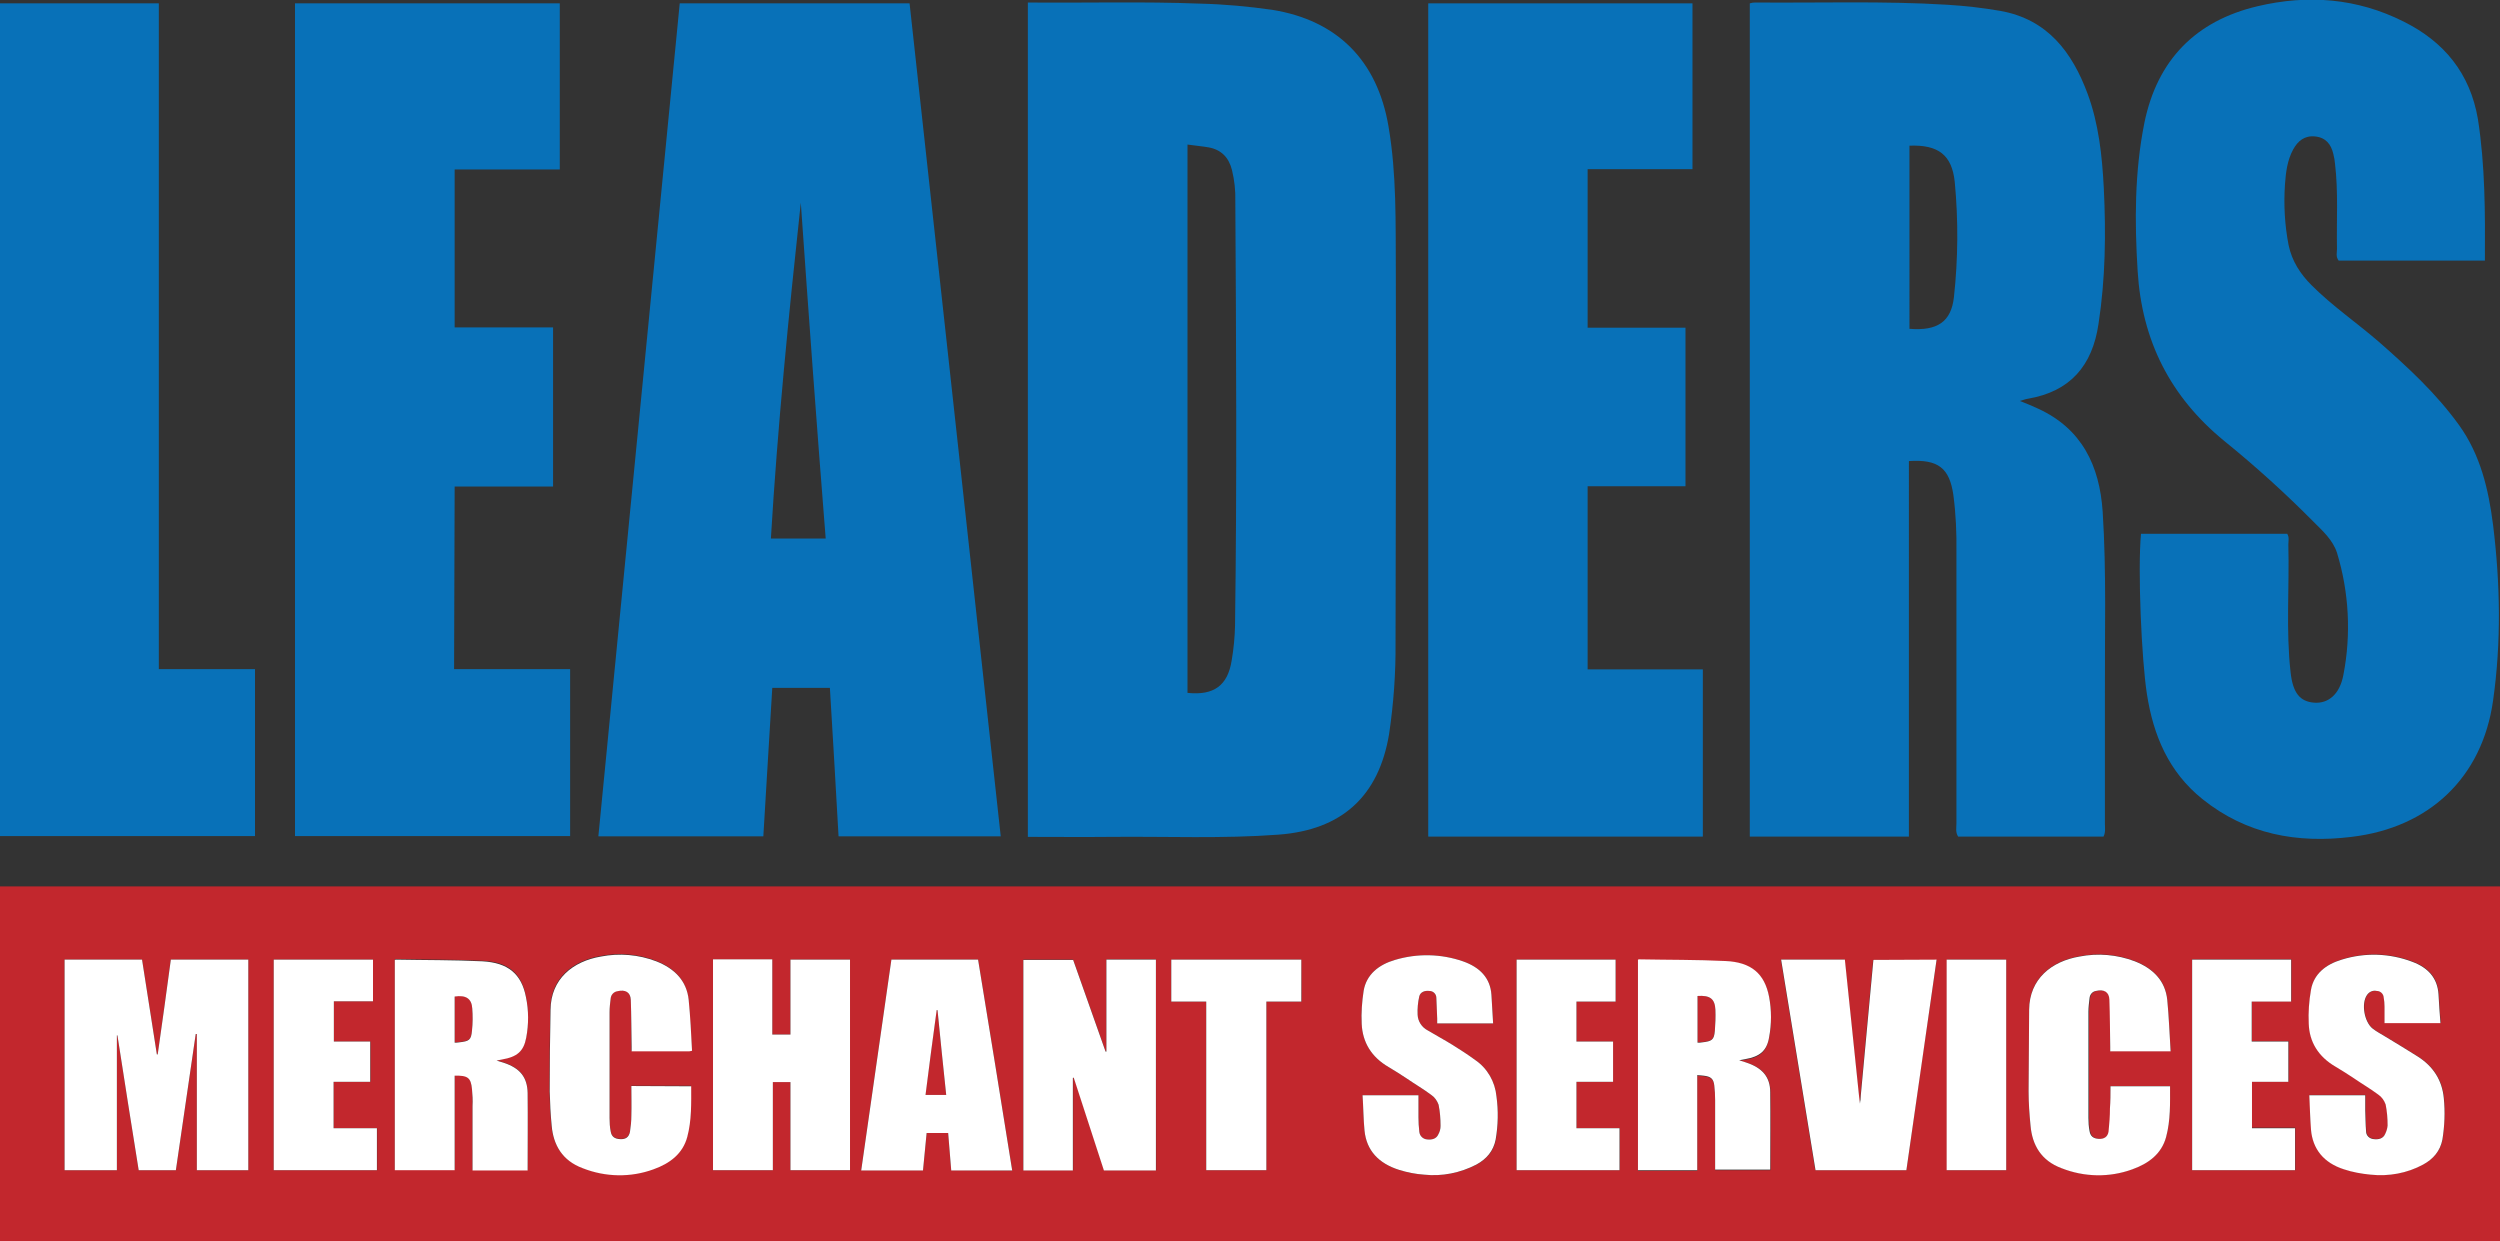 <?xml version="1.0" encoding="UTF-8"?> <!-- Generator: Adobe Illustrator 25.2.1, SVG Export Plug-In . SVG Version: 6.00 Build 0) --> <svg xmlns="http://www.w3.org/2000/svg" xmlns:xlink="http://www.w3.org/1999/xlink" version="1.1" id="Слой_1" x="0px" y="0px" viewBox="0 0 894.1 444" style="enable-background:new 0 0 894.1 444;" xml:space="preserve"><rect x="0" y="0" width="894.1" height="444" fill="#333333" stroke="none"/> <style type="text/css"> .st0{fill:#0871B8;} .st1{fill:#C2272D;} .st2{fill:#FFFFFF;} </style> <g> <path class="st0" d="M496.6,45.3c-4-23.8-18.5-38.1-41.7-41.8c-8.5-1.2-17.1-2-25.7-2.2c-20.4-0.8-40.8-0.2-61.6-0.4v298.4 c10.1,0,19.8,0.1,29.6,0c20-0.2,40.1,0.7,60.1-0.8c22.6-1.7,35.8-13.7,39.5-36c1.6-10.8,2.4-21.7,2.3-32.7 c0.1-44.4,0.2-88.8,0.1-133.2C499.1,79.5,499.5,62.3,496.6,45.3z M441.7,223.8c-0.1,4.2-0.5,8.3-1.2,12.4 c-1.4,8.9-6.3,12.6-15.8,11.6V51.7c2.8,0.4,5.2,0.6,7.5,1c4.6,0.8,7.3,3.7,8.4,8.1c0.9,3.7,1.3,7.4,1.2,11.2 C442.1,122.6,442.4,173.2,441.7,223.8z"></path> <path class="st0" d="M752.8,248.6c-0.1-21.9,0.6-43.8-0.8-65.6c-1.1-16.4-7.4-29.7-23.2-36.9c-1.9-0.9-3.9-1.7-6.4-2.7 c1.4-0.4,2.1-0.7,2.9-0.8c15.1-2.6,23-11.8,25.2-26.7c2.5-16.2,2.7-32.4,1.9-48.7c-0.6-11.5-1.8-22.9-5.8-33.7 c-5.5-14.8-14.3-26.6-31.2-29.6c-6.3-1.1-12.6-1.8-19-2.2c-22.9-1.4-45.8-0.6-68.7-0.8c-0.6,0-1.3,0.1-1.9,0.3v298h56.9V164.9 c10.5-0.7,14.5,2.5,15.9,12.1c0.9,6.8,1.2,13.7,1.1,20.6v96.9c0,1.5-0.4,3.1,0.6,4.7h52c0.8-1.6,0.5-3.1,0.5-4.5 C752.8,279.3,752.8,264,752.8,248.6z M698.8,106.3c-1,8.8-5.9,12.1-15.9,11.3V52.1c10.3-0.4,15.2,3.3,16.2,13 C700.4,78.8,700.3,92.6,698.8,106.3z"></path> <path class="st0" d="M325.3,1.2h-82.2c-9.7,99.4-19.4,198.7-29.1,297.9h59c1.1-17.9,2.1-35.6,3.2-53.1h20.6 c1.1,17.9,2.1,35.5,3.1,53.1h58C347,199.6,336.2,100.3,325.3,1.2z M275.7,192.6c2.4-40.3,6.4-80.2,10.7-120.1 c2.8,40,5.7,79.9,8.9,120.1H275.7z"></path> <path class="st0" d="M888.7,93.2h-52.3c-1.1-1.4-0.6-2.9-0.6-4.2c-0.2-10.2,0.5-20.3-0.7-30.4c-0.1-1.2-0.3-2.3-0.6-3.5 c-0.8-3.5-2.7-5.9-6.5-6.3s-6.2,1.6-7.9,4.7c-2.1,3.9-2.6,8.2-2.9,12.4c-0.5,7.3-0.1,14.6,1.3,21.8c1.2,5.7,4.2,10.3,8.2,14.3 c7.4,7.4,16,13.3,23.9,20.1c10.5,9.2,20.7,18.6,28.9,30c7.6,10.6,10.5,22.9,12.1,35.5c2.6,21,3,42.1,0,63.1 c-3.9,27.3-22.7,45.3-50.6,48.6c-19.4,2.4-37.6-0.9-53.3-13.5c-12.1-9.7-17.6-22.8-19.9-37.7c-1.9-12.4-3.3-44-2.1-57.2h52.3 c0.8,1.3,0.4,2.6,0.4,3.9c0.4,15.2-0.9,30.5,0.8,45.6c0.8,7.5,3.4,10.5,8.4,10.9s9.2-2.9,10.5-10c2.8-14.5,2-29.5-2.3-43.6 c-1.5-4.6-5.1-7.8-8.4-11.1c-10.1-10.2-20.7-19.8-31.8-28.8c-19.5-15.9-29.6-36.1-31.1-60.9c-1.1-17.7-1.1-35.4,2.4-52.9 c4.6-22.6,18.4-36.6,40.6-41.8c17.8-4.2,35.4-2.9,52.1,5.5c14.5,7.2,23.8,18.5,26.6,34.9C888.8,59.3,888.8,76,888.7,93.2z"></path> <path class="st0" d="M162.4,239.3h41.5v59.7h-98.4V1.2h94.7v59.4h-37.6v56.5h35.2V174h-35.2L162.4,239.3z"></path> <path class="st0" d="M609,299.2h-98.2V1.2h94.5v59.3h-37.5v56.7h35v56.7h-35v65.5H609L609,299.2z"></path> <path class="st0" d="M56.8,239.3h34.4V299H0V1.2h56.8V239.3z"></path> <path class="st1" d="M168.9,360.6c-0.2-3.5-2.3-4.8-6.3-4.3v16.5c0.5,0,1,0,1.5-0.1c3.7-0.4,4.4-0.8,4.7-4.2 C169.1,365.9,169.1,363.2,168.9,360.6z M168.9,360.6c-0.2-3.5-2.3-4.8-6.3-4.3v16.5c0.5,0,1,0,1.5-0.1c3.7-0.4,4.4-0.8,4.7-4.2 C169.1,365.9,169.1,363.2,168.9,360.6z M168.9,360.6c-0.2-3.5-2.3-4.8-6.3-4.3v16.5c0.5,0,1,0,1.5-0.1c3.7-0.4,4.4-0.8,4.7-4.2 C169.1,365.9,169.1,363.2,168.9,360.6z M168.9,360.6c-0.2-3.5-2.3-4.8-6.3-4.3v16.5c0.5,0,1,0,1.5-0.1c3.7-0.4,4.4-0.8,4.7-4.2 C169.1,365.9,169.1,363.2,168.9,360.6z M168.9,360.6c-0.2-3.5-2.3-4.8-6.3-4.3v16.5c0.5,0,1,0,1.5-0.1c3.7-0.4,4.4-0.8,4.7-4.2 C169.1,365.9,169.1,363.2,168.9,360.6z M335.3,361.3l-0.3-0.1c-1.3,10.1-2.6,20.2-4,30.4h7.4C337.3,381.4,336.3,371.4,335.3,361.3z M335.3,361.3l-0.3-0.1c-1.3,10.1-2.6,20.2-4,30.4h7.4C337.3,381.4,336.3,371.4,335.3,361.3z M168.9,360.6 c-0.2-3.5-2.3-4.8-6.3-4.3v16.5c0.5,0,1,0,1.5-0.1c3.7-0.4,4.4-0.8,4.7-4.2C169.1,365.9,169.1,363.2,168.9,360.6z M168.9,360.6 c-0.2-3.5-2.3-4.8-6.3-4.3v16.5c0.5,0,1,0,1.5-0.1c3.7-0.4,4.4-0.8,4.7-4.2C169.1,365.9,169.1,363.2,168.9,360.6z M335.3,361.3 l-0.3-0.1c-1.3,10.1-2.6,20.2-4,30.4h7.4C337.3,381.4,336.3,371.4,335.3,361.3z M335.3,361.3l-0.3-0.1c-1.3,10.1-2.6,20.2-4,30.4 h7.4C337.3,381.4,336.3,371.4,335.3,361.3z M168.9,360.6c-0.2-3.5-2.3-4.8-6.3-4.3v16.5c0.5,0,1,0,1.5-0.1c3.7-0.4,4.4-0.8,4.7-4.2 C169.1,365.9,169.1,363.2,168.9,360.6z M168.9,360.6c-0.2-3.5-2.3-4.8-6.3-4.3v16.5c0.5,0,1,0,1.5-0.1c3.7-0.4,4.4-0.8,4.7-4.2 C169.1,365.9,169.1,363.2,168.9,360.6z M335.3,361.3l-0.3-0.1c-1.3,10.1-2.6,20.2-4,30.4h7.4C337.3,381.4,336.3,371.4,335.3,361.3z M335.3,361.3l-0.3-0.1c-1.3,10.1-2.6,20.2-4,30.4h7.4C337.3,381.4,336.3,371.4,335.3,361.3z M168.9,360.6 c-0.2-3.5-2.3-4.8-6.3-4.3v16.5c0.5,0,1,0,1.5-0.1c3.7-0.4,4.4-0.8,4.7-4.2C169.1,365.9,169.1,363.2,168.9,360.6z M168.9,360.6 c-0.2-3.5-2.3-4.8-6.3-4.3v16.5c0.5,0,1,0,1.5-0.1c3.7-0.4,4.4-0.8,4.7-4.2C169.1,365.9,169.1,363.2,168.9,360.6z M335.3,361.3 l-0.3-0.1c-1.3,10.1-2.6,20.2-4,30.4h7.4C337.3,381.4,336.3,371.4,335.3,361.3z M335.3,361.3l-0.3-0.1c-1.3,10.1-2.6,20.2-4,30.4 h7.4C337.3,381.4,336.3,371.4,335.3,361.3z M168.9,360.6c-0.2-3.5-2.3-4.8-6.3-4.3v16.5c0.5,0,1,0,1.5-0.1c3.7-0.4,4.4-0.8,4.7-4.2 C169.1,365.9,169.1,363.2,168.9,360.6z M168.9,360.6c-0.2-3.5-2.3-4.8-6.3-4.3v16.5c0.5,0,1,0,1.5-0.1c3.7-0.4,4.4-0.8,4.7-4.2 C169.1,365.9,169.1,363.2,168.9,360.6z M335.3,361.3l-0.3-0.1c-1.3,10.1-2.6,20.2-4,30.4h7.4C337.3,381.4,336.3,371.4,335.3,361.3z M335.3,361.3l-0.3-0.1c-1.3,10.1-2.6,20.2-4,30.4h7.4C337.3,381.4,336.3,371.4,335.3,361.3z M168.9,360.6 c-0.2-3.5-2.3-4.8-6.3-4.3v16.5c0.5,0,1,0,1.5-0.1c3.7-0.4,4.4-0.8,4.7-4.2C169.1,365.9,169.1,363.2,168.9,360.6z M168.9,360.6 c-0.2-3.5-2.3-4.8-6.3-4.3v16.5c0.5,0,1,0,1.5-0.1c3.7-0.4,4.4-0.8,4.7-4.2C169.1,365.9,169.1,363.2,168.9,360.6z M335.3,361.3 l-0.3-0.1c-1.3,10.1-2.6,20.2-4,30.4h7.4C337.3,381.4,336.3,371.4,335.3,361.3z M335.3,361.3l-0.3-0.1c-1.3,10.1-2.6,20.2-4,30.4 h7.4C337.3,381.4,336.3,371.4,335.3,361.3z M168.9,360.6c-0.2-3.5-2.3-4.8-6.3-4.3v16.5c0.5,0,1,0,1.5-0.1c3.7-0.4,4.4-0.8,4.7-4.2 C169.1,365.9,169.1,363.2,168.9,360.6z M168.9,360.6c-0.2-3.5-2.3-4.8-6.3-4.3v16.5c0.5,0,1,0,1.5-0.1c3.7-0.4,4.4-0.8,4.7-4.2 C169.1,365.9,169.1,363.2,168.9,360.6z M335.3,361.3l-0.3-0.1c-1.3,10.1-2.6,20.2-4,30.4h7.4C337.3,381.4,336.3,371.4,335.3,361.3z M613.5,361.1c-0.1-3.9-1.9-5.2-6.4-4.9v16.6c0.7-0.1,1.2-0.1,1.6-0.1c3.6-0.4,4.2-0.8,4.6-4.1 C613.5,366.1,613.6,363.6,613.5,361.1z M613.5,361.1c-0.1-3.9-1.9-5.2-6.4-4.9v16.6c0.7-0.1,1.2-0.1,1.6-0.1 c3.6-0.4,4.2-0.8,4.6-4.1C613.5,366.1,613.6,363.6,613.5,361.1z M335.3,361.3l-0.3-0.1c-1.3,10.1-2.6,20.2-4,30.4h7.4 C337.3,381.4,336.3,371.4,335.3,361.3z M168.9,360.6c-0.2-3.5-2.3-4.8-6.3-4.3v16.5c0.5,0,1,0,1.5-0.1c3.7-0.4,4.4-0.8,4.7-4.2 C169.1,365.9,169.1,363.2,168.9,360.6z M168.9,360.6c-0.2-3.5-2.3-4.8-6.3-4.3v16.5c0.5,0,1,0,1.5-0.1c3.7-0.4,4.4-0.8,4.7-4.2 C169.1,365.9,169.1,363.2,168.9,360.6z M335.3,361.3l-0.3-0.1c-1.3,10.1-2.6,20.2-4,30.4h7.4C337.3,381.4,336.3,371.4,335.3,361.3z M613.5,361.1c-0.1-3.9-1.9-5.2-6.4-4.9v16.6c0.7-0.1,1.2-0.1,1.6-0.1c3.6-0.4,4.2-0.8,4.6-4.1 C613.5,366.1,613.6,363.6,613.5,361.1z M613.5,361.1c-0.1-3.9-1.9-5.2-6.4-4.9v16.6c0.7-0.1,1.2-0.1,1.6-0.1 c3.6-0.4,4.2-0.8,4.6-4.1C613.5,366.1,613.6,363.6,613.5,361.1z M335.3,361.3l-0.3-0.1c-1.3,10.1-2.6,20.2-4,30.4h7.4 C337.3,381.4,336.3,371.4,335.3,361.3z M168.9,360.6c-0.2-3.5-2.3-4.8-6.3-4.3v16.5c0.5,0,1,0,1.5-0.1c3.7-0.4,4.4-0.8,4.7-4.2 C169.1,365.9,169.1,363.2,168.9,360.6z M168.9,360.6c-0.2-3.5-2.3-4.8-6.3-4.3v16.5c0.5,0,1,0,1.5-0.1c3.7-0.4,4.4-0.8,4.7-4.2 C169.1,365.9,169.1,363.2,168.9,360.6z M335.3,361.3l-0.3-0.1c-1.3,10.1-2.6,20.2-4,30.4h7.4C337.3,381.4,336.3,371.4,335.3,361.3z M613.5,361.1c-0.1-3.9-1.9-5.2-6.4-4.9v16.6c0.7-0.1,1.2-0.1,1.6-0.1c3.6-0.4,4.2-0.8,4.6-4.1 C613.5,366.1,613.6,363.6,613.5,361.1z M613.5,361.1c-0.1-3.9-1.9-5.2-6.4-4.9v16.6c0.7-0.1,1.2-0.1,1.6-0.1 c3.6-0.4,4.2-0.8,4.6-4.1C613.5,366.1,613.6,363.6,613.5,361.1z M335.3,361.3l-0.3-0.1c-1.3,10.1-2.6,20.2-4,30.4h7.4 C337.3,381.4,336.3,371.4,335.3,361.3z M168.9,360.6c-0.2-3.5-2.3-4.8-6.3-4.3v16.5c0.5,0,1,0,1.5-0.1c3.7-0.4,4.4-0.8,4.7-4.2 C169.1,365.9,169.1,363.2,168.9,360.6z M168.9,360.6c-0.2-3.5-2.3-4.8-6.3-4.3v16.5c0.5,0,1,0,1.5-0.1c3.7-0.4,4.4-0.8,4.7-4.2 C169.1,365.9,169.1,363.2,168.9,360.6z M335.3,361.3l-0.3-0.1c-1.3,10.1-2.6,20.2-4,30.4h7.4C337.3,381.4,336.3,371.4,335.3,361.3z M613.5,361.1c-0.1-3.9-1.9-5.2-6.4-4.9v16.6c0.7-0.1,1.2-0.1,1.6-0.1c3.6-0.4,4.2-0.8,4.6-4.1 C613.5,366.1,613.6,363.6,613.5,361.1z M613.5,361.1c-0.1-3.9-1.9-5.2-6.4-4.9v16.6c0.7-0.1,1.2-0.1,1.6-0.1 c3.6-0.4,4.2-0.8,4.6-4.1C613.5,366.1,613.6,363.6,613.5,361.1z M335.3,361.3l-0.3-0.1c-1.3,10.1-2.6,20.2-4,30.4h7.4 C337.3,381.4,336.3,371.4,335.3,361.3z M168.9,360.6c-0.2-3.5-2.3-4.8-6.3-4.3v16.5c0.5,0,1,0,1.5-0.1c3.7-0.4,4.4-0.8,4.7-4.2 C169.1,365.9,169.1,363.2,168.9,360.6z M168.9,360.6c-0.2-3.5-2.3-4.8-6.3-4.3v16.5c0.5,0,1,0,1.5-0.1c3.7-0.4,4.4-0.8,4.7-4.2 C169.1,365.9,169.1,363.2,168.9,360.6z M335.3,361.3l-0.3-0.1c-1.3,10.1-2.6,20.2-4,30.4h7.4C337.3,381.4,336.3,371.4,335.3,361.3z M613.5,361.1c-0.1-3.9-1.9-5.2-6.4-4.9v16.6c0.7-0.1,1.2-0.1,1.6-0.1c3.6-0.4,4.2-0.8,4.6-4.1 C613.5,366.1,613.6,363.6,613.5,361.1z M613.5,361.1c-0.1-3.9-1.9-5.2-6.4-4.9v16.6c0.7-0.1,1.2-0.1,1.6-0.1 c3.6-0.4,4.2-0.8,4.6-4.1C613.5,366.1,613.6,363.6,613.5,361.1z M335.3,361.3l-0.3-0.1c-1.3,10.1-2.6,20.2-4,30.4h7.4 C337.3,381.4,336.3,371.4,335.3,361.3z M168.9,360.6c-0.2-3.5-2.3-4.8-6.3-4.3v16.5c0.5,0,1,0,1.5-0.1c3.7-0.4,4.4-0.8,4.7-4.2 C169.1,365.9,169.1,363.2,168.9,360.6z M168.9,360.6c-0.2-3.5-2.3-4.8-6.3-4.3v16.5c0.5,0,1,0,1.5-0.1c3.7-0.4,4.4-0.8,4.7-4.2 C169.1,365.9,169.1,363.2,168.9,360.6z M335.3,361.3l-0.3-0.1c-1.3,10.1-2.6,20.2-4,30.4h7.4C337.3,381.4,336.3,371.4,335.3,361.3z M613.5,361.1c-0.1-3.9-1.9-5.2-6.4-4.9v16.6c0.7-0.1,1.2-0.1,1.6-0.1c3.6-0.4,4.2-0.8,4.6-4.1 C613.5,366.1,613.6,363.6,613.5,361.1z M613.5,361.1c-0.1-3.9-1.9-5.2-6.4-4.9v16.6c0.7-0.1,1.2-0.1,1.6-0.1 c3.6-0.4,4.2-0.8,4.6-4.1C613.5,366.1,613.6,363.6,613.5,361.1z M335.3,361.3l-0.3-0.1c-1.3,10.1-2.6,20.2-4,30.4h7.4 C337.3,381.4,336.3,371.4,335.3,361.3z M168.9,360.6c-0.2-3.5-2.3-4.8-6.3-4.3v16.5c0.5,0,1,0,1.5-0.1c3.7-0.4,4.4-0.8,4.7-4.2 C169.1,365.9,169.1,363.2,168.9,360.6z M168.9,360.6c-0.2-3.5-2.3-4.8-6.3-4.3v16.5c0.5,0,1,0,1.5-0.1c3.7-0.4,4.4-0.8,4.7-4.2 C169.1,365.9,169.1,363.2,168.9,360.6z M335.3,361.3l-0.3-0.1c-1.3,10.1-2.6,20.2-4,30.4h7.4C337.3,381.4,336.3,371.4,335.3,361.3z M613.5,361.1c-0.1-3.9-1.9-5.2-6.4-4.9v16.6c0.7-0.1,1.2-0.1,1.6-0.1c3.6-0.4,4.2-0.8,4.6-4.1 C613.5,366.1,613.6,363.6,613.5,361.1z M613.5,361.1c-0.1-3.9-1.9-5.2-6.4-4.9v16.6c0.7-0.1,1.2-0.1,1.6-0.1 c3.6-0.4,4.2-0.8,4.6-4.1C613.5,366.1,613.6,363.6,613.5,361.1z M335.3,361.3l-0.3-0.1c-1.3,10.1-2.6,20.2-4,30.4h7.4 C337.3,381.4,336.3,371.4,335.3,361.3z M168.9,360.6c-0.2-3.5-2.3-4.8-6.3-4.3v16.5c0.5,0,1,0,1.5-0.1c3.7-0.4,4.4-0.8,4.7-4.2 C169.1,365.9,169.1,363.2,168.9,360.6z M168.9,360.6c-0.2-3.5-2.3-4.8-6.3-4.3v16.5c0.5,0,1,0,1.5-0.1c3.7-0.4,4.4-0.8,4.7-4.2 C169.1,365.9,169.1,363.2,168.9,360.6z M335.3,361.3l-0.3-0.1c-1.3,10.1-2.6,20.2-4,30.4h7.4C337.3,381.4,336.3,371.4,335.3,361.3z M613.5,361.1c-0.1-3.9-1.9-5.2-6.4-4.9v16.6c0.7-0.1,1.2-0.1,1.6-0.1c3.6-0.4,4.2-0.8,4.6-4.1 C613.5,366.1,613.6,363.6,613.5,361.1z M613.5,361.1c-0.1-3.9-1.9-5.2-6.4-4.9v16.6c0.7-0.1,1.2-0.1,1.6-0.1 c3.6-0.4,4.2-0.8,4.6-4.1C613.5,366.1,613.6,363.6,613.5,361.1z M335.3,361.3l-0.3-0.1c-1.3,10.1-2.6,20.2-4,30.4h7.4 C337.3,381.4,336.3,371.4,335.3,361.3z M168.9,360.6c-0.2-3.5-2.3-4.8-6.3-4.3v16.5c0.5,0,1,0,1.5-0.1c3.7-0.4,4.4-0.8,4.7-4.2 C169.1,365.9,169.1,363.2,168.9,360.6z M168.9,360.6c-0.2-3.5-2.3-4.8-6.3-4.3v16.5c0.5,0,1,0,1.5-0.1c3.7-0.4,4.4-0.8,4.7-4.2 C169.1,365.9,169.1,363.2,168.9,360.6z M335.3,361.3l-0.3-0.1c-1.3,10.1-2.6,20.2-4,30.4h7.4C337.3,381.4,336.3,371.4,335.3,361.3z M613.5,361.1c-0.1-3.9-1.9-5.2-6.4-4.9v16.6c0.7-0.1,1.2-0.1,1.6-0.1c3.6-0.4,4.2-0.8,4.6-4.1 C613.5,366.1,613.6,363.6,613.5,361.1z M613.5,361.1c-0.1-3.9-1.9-5.2-6.4-4.9v16.6c0.7-0.1,1.2-0.1,1.6-0.1 c3.6-0.4,4.2-0.8,4.6-4.1C613.5,366.1,613.6,363.6,613.5,361.1z M335.3,361.3l-0.3-0.1c-1.3,10.1-2.6,20.2-4,30.4h7.4 C337.3,381.4,336.3,371.4,335.3,361.3z M168.9,360.6c-0.2-3.5-2.3-4.8-6.3-4.3v16.5c0.5,0,1,0,1.5-0.1c3.7-0.4,4.4-0.8,4.7-4.2 C169.1,365.9,169.1,363.2,168.9,360.6z M168.9,360.6c-0.2-3.5-2.3-4.8-6.3-4.3v16.5c0.5,0,1,0,1.5-0.1c3.7-0.4,4.4-0.8,4.7-4.2 C169.1,365.9,169.1,363.2,168.9,360.6z M335.3,361.3l-0.3-0.1c-1.3,10.1-2.6,20.2-4,30.4h7.4C337.3,381.4,336.3,371.4,335.3,361.3z M613.5,361.1c-0.1-3.9-1.9-5.2-6.4-4.9v16.6c0.7-0.1,1.2-0.1,1.6-0.1c3.6-0.4,4.2-0.8,4.6-4.1 C613.5,366.1,613.6,363.6,613.5,361.1z M613.5,361.1c-0.1-3.9-1.9-5.2-6.4-4.9v16.6c0.7-0.1,1.2-0.1,1.6-0.1 c3.6-0.4,4.2-0.8,4.6-4.1C613.5,366.1,613.6,363.6,613.5,361.1z M335.3,361.3l-0.3-0.1c-1.3,10.1-2.6,20.2-4,30.4h7.4 C337.3,381.4,336.3,371.4,335.3,361.3z M168.9,360.6c-0.2-3.5-2.3-4.8-6.3-4.3v16.5c0.5,0,1,0,1.5-0.1c3.7-0.4,4.4-0.8,4.7-4.2 C169.1,365.9,169.1,363.2,168.9,360.6z M168.9,360.6c-0.2-3.5-2.3-4.8-6.3-4.3v16.5c0.5,0,1,0,1.5-0.1c3.7-0.4,4.4-0.8,4.7-4.2 C169.1,365.9,169.1,363.2,168.9,360.6z M335.3,361.3l-0.3-0.1c-1.3,10.1-2.6,20.2-4,30.4h7.4C337.3,381.4,336.3,371.4,335.3,361.3z M613.5,361.1c-0.1-3.9-1.9-5.2-6.4-4.9v16.6c0.7-0.1,1.2-0.1,1.6-0.1c3.6-0.4,4.2-0.8,4.6-4.1 C613.5,366.1,613.6,363.6,613.5,361.1z M613.5,361.1c-0.1-3.9-1.9-5.2-6.4-4.9v16.6c0.7-0.1,1.2-0.1,1.6-0.1 c3.6-0.4,4.2-0.8,4.6-4.1C613.5,366.1,613.6,363.6,613.5,361.1z M335.3,361.3l-0.3-0.1c-1.3,10.1-2.6,20.2-4,30.4h7.4 C337.3,381.4,336.3,371.4,335.3,361.3z M168.9,360.6c-0.2-3.5-2.3-4.8-6.3-4.3v16.5c0.5,0,1,0,1.5-0.1c3.7-0.4,4.4-0.8,4.7-4.2 C169.1,365.9,169.1,363.2,168.9,360.6z M0,317v127h894.1V317H0z M88.8,418.5H70.4v-48.7H70l-7.1,48.7H49.6 c-2.6-16.1-5.1-32.1-7.6-48.2h-0.2v48.2H23.1v-75.3h27.7c1.8,11.3,3.5,22.6,5.3,33.9h0.3c1.6-11.3,3.2-22.6,4.7-33.9h27.7V418.5z M134.8,418.5H97.9v-75.3h35.5v14.9h-14v14.4h13.1v14.4h-13.2v16.6h15.6V418.5z M180.2,380c5.7,1.9,8.4,5.1,8.5,10.7 c0.1,9.2,0,18.4,0,27.7H169v-23c0-2,0-4-0.2-6.1c-0.4-4.1-1.5-4.9-6.2-4.8v33.8h-21.4v-75.2c0.1-0.1,0.3-0.1,0.4-0.1 c10.3,0.2,20.6,0.1,30.9,0.6c9.3,0.4,14,4.4,15.6,12.8c0.9,4.8,1,9.7,0.1,14.5c-0.9,4.9-3.3,7-8.6,7.8c-0.6,0.1-1.1,0.2-2,0.4 C178.7,379.6,179.4,379.8,180.2,380L180.2,380z M225.6,357.5c-0.1-2.7-1.9-3.8-4.8-3.1c-1.3,0.2-2.3,1.3-2.4,2.6 c-0.2,1.6-0.4,3.3-0.4,4.9c0,12.7,0,25.3,0,37.9c0,1.6,0.1,3.2,0.4,4.7c0.3,1.9,1.4,2.7,3.4,2.8s3.1-0.7,3.5-2.6 c0.3-1.9,0.5-3.9,0.5-5.9c0.1-3.5,0-6.9,0-10.5h21.3c0,6,0.2,12.1-1.4,18.1s-6.2,9.5-12.1,11.6c-8.2,3-17.2,2.8-25.3-0.4 c-7.3-2.7-10.5-8.3-11.1-15.2c-0.4-4.1-0.6-8.2-0.7-12.3c0-9.8,0.1-19.5,0.3-29.2c0.1-11,8-17.3,18-19c6.6-1.3,13.5-0.7,19.8,1.7 c6.6,2.6,10.9,7,11.6,13.8c0.6,6.1,0.9,12.2,1.2,18.2c-0.3,0.1-0.6,0.1-1,0.2h-20.6v-1.7C225.8,368.7,225.8,363.1,225.6,357.5 L225.6,357.5z M304,418.5h-21.3V387h-6.4v31.5H255v-75.3h21.2V370h6.5v-26.8H304L304,418.5z M340.2,418.5 c-0.4-4.5-0.7-8.9-1.1-13.4h-7.7c-0.4,4.5-0.9,8.9-1.3,13.4H308c3.6-25.1,7.2-50.2,10.8-75.3h31c4.1,25.1,8.2,50.2,12.2,75.4 L340.2,418.5z M413.5,418.5h-18.6c-3.6-11-7.2-22.1-10.8-33.2l-0.3,0.1v33.1H366v-75.3h17.8l11.6,32.8h0.3v-32.9h17.7L413.5,418.5z M465.5,358.2h-12.6v60.3h-21.5v-60.3h-12.5v-15h46.5L465.5,358.2z M535,407.6c-0.8,4-3.2,6.9-6.9,8.9c-5.8,3-12.3,4.3-18.8,3.6 c-3-0.2-6-0.8-8.9-1.7c-7.3-2.3-11.7-6.9-12.4-14.1c-0.4-4.1-0.4-8.3-0.7-12.6h20v7.9c0,1.7,0.1,3.4,0.3,5.1 c0.1,1.5,1.3,2.7,2.8,2.8c1.8,0.2,3.3-0.2,4-1.8c0.5-0.9,0.8-1.9,0.8-3c0-2.6-0.2-5.1-0.7-7.6c-0.5-1.4-1.4-2.7-2.6-3.5 c-2.8-2.1-5.9-3.9-8.8-5.9c-2.1-1.4-4.3-2.8-6.5-4.1c-6.2-3.6-9.3-8.9-9.6-15.4c-0.2-4,0.1-8,0.7-11.9c1-5.8,5.4-9.3,11.2-11 c8-2.4,16.5-2.2,24.3,0.5c6,2.1,9.8,5.9,10.2,12c0.2,3.4,0.4,6.7,0.6,10.2h-20v-1.7c-0.1-2.5-0.2-4.9-0.3-7.4 c0-1.4-1.1-2.5-2.5-2.5c-1.7-0.2-3.2,0.4-3.6,1.9c-0.5,2.2-0.7,4.4-0.6,6.6c0.1,2.4,1.5,4.5,3.6,5.6c3,1.8,6,3.4,8.9,5.2 s5.5,3.5,8.1,5.4c4.4,3,7.1,7.8,7.6,13C536,397.2,535.8,402.4,535,407.6L535,407.6z M579.3,418.5h-36.9v-75.3h35.4v15h-14v14.3 h13.1v14.4h-13.1v16.6h15.5L579.3,418.5z M624.6,380c5.8,1.9,8.6,5.1,8.6,10.8c0.1,9.2,0,18.4,0,27.7h-19.8v-24.9 c0-1.8-0.1-3.5-0.3-5.2c-0.3-2.5-1.2-3.2-3.8-3.5c-0.7-0.1-1.4-0.1-2.3-0.2v34h-21.2v-75.3c0.1-0.1,0.3-0.1,0.4-0.1 c10.3,0.2,20.6,0.1,30.9,0.6c9.2,0.4,14,4.5,15.6,12.8c0.9,4.8,0.9,9.7,0,14.5c-0.9,4.9-3.3,7-8.6,7.8c-0.6,0.1-1.2,0.2-2.1,0.4 C623.1,379.6,623.8,379.8,624.6,380L624.6,380z M681.8,418.5h-32.6c-4.1-25.1-8.2-50.2-12.3-75.3h22.8c1.7,16.3,3.4,32.7,5.1,49.1 c0.1,0.7,0.2,1.5,0.3,2.4c0.1-0.9,0.1-1.1,0.2-1.3c0-0.6,0.1-1.1,0.1-1.7c1.5-16.1,3-32.3,4.5-48.4h22.7 C688.9,368.3,685.3,393.4,681.8,418.5L681.8,418.5z M696.3,418.5v-75.3h21.2v75.3L696.3,418.5z M754.6,357.5 c-0.1-2.7-1.9-3.8-4.8-3.1c-1.3,0.2-2.2,1.3-2.3,2.6c-0.2,1.6-0.4,3.3-0.4,4.9c0,12.7,0,25.3,0,37.9c0,1.6,0.1,3.2,0.4,4.7 c0.3,1.9,1.4,2.7,3.3,2.8s3.2-0.7,3.5-2.6c0.3-2.8,0.5-5.6,0.5-8.3c0.1-2.6,0-5.3,0-8h21.3c0,6.1,0.2,12.1-1.4,18.1 s-6.2,9.5-12.1,11.6c-8.2,3-17.2,2.8-25.3-0.4c-7.3-2.7-10.5-8.3-11.1-15.2c-0.4-4.1-0.7-8.2-0.7-12.3c0-9.7,0.2-19.5,0.2-29.2 c0.1-11,8-17.3,18-19c6.6-1.3,13.5-0.7,19.8,1.7c6.6,2.6,10.9,7,11.6,13.8c0.6,6.1,0.8,12.2,1.2,18.4h-21.6v-1.7 C754.7,368.7,754.7,363.1,754.6,357.5L754.6,357.5z M820.9,418.5H784v-75.4h35.5v15h-14.1v14.3h13.1v14.4h-13.1v16.5h15.5 L820.9,418.5z M873.6,407.5c-0.8,4-3.2,6.9-6.9,8.9c-5.8,3.1-12.3,4.3-18.8,3.6c-3.2-0.3-6.5-0.9-9.5-1.9 c-7.2-2.3-11.2-7.2-11.8-14.2c-0.3-4-0.4-8.1-0.6-12.3h20v5.4c0.1,2.5,0.1,5,0.3,7.5c0,1.5,1.2,2.7,2.8,2.8c1.7,0.2,3.3-0.2,4-1.8 c0.5-1,0.8-2,0.9-3.1c0-2.5-0.2-5-0.7-7.5c-0.5-1.4-1.4-2.7-2.6-3.5c-2.8-2.1-5.9-3.9-8.8-5.9c-2.1-1.4-4.3-2.8-6.5-4.1 c-6.2-3.6-9.4-8.9-9.6-15.4c-0.2-4,0.1-8.1,0.8-12.1c1-5.7,5.3-9.1,11-10.8c8.3-2.6,17.2-2.3,25.3,0.8c5.6,2.1,8.9,5.8,9.3,11.5 c0.2,3.4,0.4,6.9,0.7,10.4h-20V360c0-1.1-0.1-2.2-0.3-3.3c-0.1-1.3-1.2-2.3-2.5-2.3c-1.4-0.3-2.7,0.3-3.5,1.5 c-2.1,3.1-0.9,9.7,2.1,12c1.4,1.1,3,1.9,4.6,2.9c3.8,2.3,7.6,4.6,11.4,7c5.7,3.6,8.8,8.6,9.4,14.9 C874.5,397.7,874.3,402.6,873.6,407.5L873.6,407.5z M607.1,356.2v16.6c0.7-0.1,1.2-0.1,1.6-0.1c3.6-0.4,4.2-0.8,4.6-4.1 c0.2-2.5,0.3-5,0.2-7.5C613.3,357.2,611.6,355.9,607.1,356.2z M334.9,361.2c-1.3,10.1-2.6,20.2-4,30.4h7.4 c-1.1-10.2-2.1-20.2-3.1-30.3L334.9,361.2z M162.6,356.3v16.5c0.5,0,1,0,1.5-0.1c3.7-0.4,4.4-0.8,4.7-4.2c0.3-2.7,0.3-5.3,0.1-8 C168.7,357,166.6,355.7,162.6,356.3z M168.9,360.6c-0.2-3.5-2.3-4.8-6.3-4.3v16.5c0.5,0,1,0,1.5-0.1c3.7-0.4,4.4-0.8,4.7-4.2 C169.1,365.9,169.1,363.2,168.9,360.6z M335.3,361.3l-0.3-0.1c-1.3,10.1-2.6,20.2-4,30.4h7.4C337.3,381.4,336.3,371.4,335.3,361.3z M613.5,361.1c-0.1-3.9-1.9-5.2-6.4-4.9v16.6c0.7-0.1,1.2-0.1,1.6-0.1c3.6-0.4,4.2-0.8,4.6-4.1 C613.5,366.1,613.6,363.6,613.5,361.1z M613.5,361.1c-0.1-3.9-1.9-5.2-6.4-4.9v16.6c0.7-0.1,1.2-0.1,1.6-0.1 c3.6-0.4,4.2-0.8,4.6-4.1C613.5,366.1,613.6,363.6,613.5,361.1z M335.3,361.3l-0.3-0.1c-1.3,10.1-2.6,20.2-4,30.4h7.4 C337.3,381.4,336.3,371.4,335.3,361.3z M168.9,360.6c-0.2-3.5-2.3-4.8-6.3-4.3v16.5c0.5,0,1,0,1.5-0.1c3.7-0.4,4.4-0.8,4.7-4.2 C169.1,365.9,169.1,363.2,168.9,360.6z M168.9,360.6c-0.2-3.5-2.3-4.8-6.3-4.3v16.5c0.5,0,1,0,1.5-0.1c3.7-0.4,4.4-0.8,4.7-4.2 C169.1,365.9,169.1,363.2,168.9,360.6z M335.3,361.3l-0.3-0.1c-1.3,10.1-2.6,20.2-4,30.4h7.4C337.3,381.4,336.3,371.4,335.3,361.3z M613.5,361.1c-0.1-3.9-1.9-5.2-6.4-4.9v16.6c0.7-0.1,1.2-0.1,1.6-0.1c3.6-0.4,4.2-0.8,4.6-4.1 C613.5,366.1,613.6,363.6,613.5,361.1z M613.5,361.1c-0.1-3.9-1.9-5.2-6.4-4.9v16.6c0.7-0.1,1.2-0.1,1.6-0.1 c3.6-0.4,4.2-0.8,4.6-4.1C613.5,366.1,613.6,363.6,613.5,361.1z M335.3,361.3l-0.3-0.1c-1.3,10.1-2.6,20.2-4,30.4h7.4 C337.3,381.4,336.3,371.4,335.3,361.3z M168.9,360.6c-0.2-3.5-2.3-4.8-6.3-4.3v16.5c0.5,0,1,0,1.5-0.1c3.7-0.4,4.4-0.8,4.7-4.2 C169.1,365.9,169.1,363.2,168.9,360.6z M168.9,360.6c-0.2-3.5-2.3-4.8-6.3-4.3v16.5c0.5,0,1,0,1.5-0.1c3.7-0.4,4.4-0.8,4.7-4.2 C169.1,365.9,169.1,363.2,168.9,360.6z M335.3,361.3l-0.3-0.1c-1.3,10.1-2.6,20.2-4,30.4h7.4C337.3,381.4,336.3,371.4,335.3,361.3z M613.5,361.1c-0.1-3.9-1.9-5.2-6.4-4.9v16.6c0.7-0.1,1.2-0.1,1.6-0.1c3.6-0.4,4.2-0.8,4.6-4.1 C613.5,366.1,613.6,363.6,613.5,361.1z M613.5,361.1c-0.1-3.9-1.9-5.2-6.4-4.9v16.6c0.7-0.1,1.2-0.1,1.6-0.1 c3.6-0.4,4.2-0.8,4.6-4.1C613.5,366.1,613.6,363.6,613.5,361.1z M335.3,361.3l-0.3-0.1c-1.3,10.1-2.6,20.2-4,30.4h7.4 C337.3,381.4,336.3,371.4,335.3,361.3z M168.9,360.6c-0.2-3.5-2.3-4.8-6.3-4.3v16.5c0.5,0,1,0,1.5-0.1c3.7-0.4,4.4-0.8,4.7-4.2 C169.1,365.9,169.1,363.2,168.9,360.6z M168.9,360.6c-0.2-3.5-2.3-4.8-6.3-4.3v16.5c0.5,0,1,0,1.5-0.1c3.7-0.4,4.4-0.8,4.7-4.2 C169.1,365.9,169.1,363.2,168.9,360.6z M335.3,361.3l-0.3-0.1c-1.3,10.1-2.6,20.2-4,30.4h7.4C337.3,381.4,336.3,371.4,335.3,361.3z M613.5,361.1c-0.1-3.9-1.9-5.2-6.4-4.9v16.6c0.7-0.1,1.2-0.1,1.6-0.1c3.6-0.4,4.2-0.8,4.6-4.1 C613.5,366.1,613.6,363.6,613.5,361.1z M613.5,361.1c-0.1-3.9-1.9-5.2-6.4-4.9v16.6c0.7-0.1,1.2-0.1,1.6-0.1 c3.6-0.4,4.2-0.8,4.6-4.1C613.5,366.1,613.6,363.6,613.5,361.1z M335.3,361.3l-0.3-0.1c-1.3,10.1-2.6,20.2-4,30.4h7.4 C337.3,381.4,336.3,371.4,335.3,361.3z M168.9,360.6c-0.2-3.5-2.3-4.8-6.3-4.3v16.5c0.5,0,1,0,1.5-0.1c3.7-0.4,4.4-0.8,4.7-4.2 C169.1,365.9,169.1,363.2,168.9,360.6z M168.9,360.6c-0.2-3.5-2.3-4.8-6.3-4.3v16.5c0.5,0,1,0,1.5-0.1c3.7-0.4,4.4-0.8,4.7-4.2 C169.1,365.9,169.1,363.2,168.9,360.6z M335.3,361.3l-0.3-0.1c-1.3,10.1-2.6,20.2-4,30.4h7.4C337.3,381.4,336.3,371.4,335.3,361.3z M613.5,361.1c-0.1-3.9-1.9-5.2-6.4-4.9v16.6c0.7-0.1,1.2-0.1,1.6-0.1c3.6-0.4,4.2-0.8,4.6-4.1 C613.5,366.1,613.6,363.6,613.5,361.1z M613.5,361.1c-0.1-3.9-1.9-5.2-6.4-4.9v16.6c0.7-0.1,1.2-0.1,1.6-0.1 c3.6-0.4,4.2-0.8,4.6-4.1C613.5,366.1,613.6,363.6,613.5,361.1z M335.3,361.3l-0.3-0.1c-1.3,10.1-2.6,20.2-4,30.4h7.4 C337.3,381.4,336.3,371.4,335.3,361.3z M168.9,360.6c-0.2-3.5-2.3-4.8-6.3-4.3v16.5c0.5,0,1,0,1.5-0.1c3.7-0.4,4.4-0.8,4.7-4.2 C169.1,365.9,169.1,363.2,168.9,360.6z M168.9,360.6c-0.2-3.5-2.3-4.8-6.3-4.3v16.5c0.5,0,1,0,1.5-0.1c3.7-0.4,4.4-0.8,4.7-4.2 C169.1,365.9,169.1,363.2,168.9,360.6z M335.3,361.3l-0.3-0.1c-1.3,10.1-2.6,20.2-4,30.4h7.4C337.3,381.4,336.3,371.4,335.3,361.3z M613.5,361.1c-0.1-3.9-1.9-5.2-6.4-4.9v16.6c0.7-0.1,1.2-0.1,1.6-0.1c3.6-0.4,4.2-0.8,4.6-4.1 C613.5,366.1,613.6,363.6,613.5,361.1z M613.5,361.1c-0.1-3.9-1.9-5.2-6.4-4.9v16.6c0.7-0.1,1.2-0.1,1.6-0.1 c3.6-0.4,4.2-0.8,4.6-4.1C613.5,366.1,613.6,363.6,613.5,361.1z M335.3,361.3l-0.3-0.1c-1.3,10.1-2.6,20.2-4,30.4h7.4 C337.3,381.4,336.3,371.4,335.3,361.3z M168.9,360.6c-0.2-3.5-2.3-4.8-6.3-4.3v16.5c0.5,0,1,0,1.5-0.1c3.7-0.4,4.4-0.8,4.7-4.2 C169.1,365.9,169.1,363.2,168.9,360.6z M168.9,360.6c-0.2-3.5-2.3-4.8-6.3-4.3v16.5c0.5,0,1,0,1.5-0.1c3.7-0.4,4.4-0.8,4.7-4.2 C169.1,365.9,169.1,363.2,168.9,360.6z M335.3,361.3l-0.3-0.1c-1.3,10.1-2.6,20.2-4,30.4h7.4C337.3,381.4,336.3,371.4,335.3,361.3z M613.5,361.1c-0.1-3.9-1.9-5.2-6.4-4.9v16.6c0.7-0.1,1.2-0.1,1.6-0.1c3.6-0.4,4.2-0.8,4.6-4.1 C613.5,366.1,613.6,363.6,613.5,361.1z M613.5,361.1c-0.1-3.9-1.9-5.2-6.4-4.9v16.6c0.7-0.1,1.2-0.1,1.6-0.1 c3.6-0.4,4.2-0.8,4.6-4.1C613.5,366.1,613.6,363.6,613.5,361.1z M335.3,361.3l-0.3-0.1c-1.3,10.1-2.6,20.2-4,30.4h7.4 C337.3,381.4,336.3,371.4,335.3,361.3z M168.9,360.6c-0.2-3.5-2.3-4.8-6.3-4.3v16.5c0.5,0,1,0,1.5-0.1c3.7-0.4,4.4-0.8,4.7-4.2 C169.1,365.9,169.1,363.2,168.9,360.6z M168.9,360.6c-0.2-3.5-2.3-4.8-6.3-4.3v16.5c0.5,0,1,0,1.5-0.1c3.7-0.4,4.4-0.8,4.7-4.2 C169.1,365.9,169.1,363.2,168.9,360.6z M335.3,361.3l-0.3-0.1c-1.3,10.1-2.6,20.2-4,30.4h7.4C337.3,381.4,336.3,371.4,335.3,361.3z M613.5,361.1c-0.1-3.9-1.9-5.2-6.4-4.9v16.6c0.7-0.1,1.2-0.1,1.6-0.1c3.6-0.4,4.2-0.8,4.6-4.1 C613.5,366.1,613.6,363.6,613.5,361.1z M613.5,361.1c-0.1-3.9-1.9-5.2-6.4-4.9v16.6c0.7-0.1,1.2-0.1,1.6-0.1 c3.6-0.4,4.2-0.8,4.6-4.1C613.5,366.1,613.6,363.6,613.5,361.1z M335.3,361.3l-0.3-0.1c-1.3,10.1-2.6,20.2-4,30.4h7.4 C337.3,381.4,336.3,371.4,335.3,361.3z M168.9,360.6c-0.2-3.5-2.3-4.8-6.3-4.3v16.5c0.5,0,1,0,1.5-0.1c3.7-0.4,4.4-0.8,4.7-4.2 C169.1,365.9,169.1,363.2,168.9,360.6z M168.9,360.6c-0.2-3.5-2.3-4.8-6.3-4.3v16.5c0.5,0,1,0,1.5-0.1c3.7-0.4,4.4-0.8,4.7-4.2 C169.1,365.9,169.1,363.2,168.9,360.6z M335.3,361.3l-0.3-0.1c-1.3,10.1-2.6,20.2-4,30.4h7.4C337.3,381.4,336.3,371.4,335.3,361.3z M613.5,361.1c-0.1-3.9-1.9-5.2-6.4-4.9v16.6c0.7-0.1,1.2-0.1,1.6-0.1c3.6-0.4,4.2-0.8,4.6-4.1 C613.5,366.1,613.6,363.6,613.5,361.1z M613.5,361.1c-0.1-3.9-1.9-5.2-6.4-4.9v16.6c0.7-0.1,1.2-0.1,1.6-0.1 c3.6-0.4,4.2-0.8,4.6-4.1C613.5,366.1,613.6,363.6,613.5,361.1z M335.3,361.3l-0.3-0.1c-1.3,10.1-2.6,20.2-4,30.4h7.4 C337.3,381.4,336.3,371.4,335.3,361.3z M168.9,360.6c-0.2-3.5-2.3-4.8-6.3-4.3v16.5c0.5,0,1,0,1.5-0.1c3.7-0.4,4.4-0.8,4.7-4.2 C169.1,365.9,169.1,363.2,168.9,360.6z M168.9,360.6c-0.2-3.5-2.3-4.8-6.3-4.3v16.5c0.5,0,1,0,1.5-0.1c3.7-0.4,4.4-0.8,4.7-4.2 C169.1,365.9,169.1,363.2,168.9,360.6z M335.3,361.3l-0.3-0.1c-1.3,10.1-2.6,20.2-4,30.4h7.4C337.3,381.4,336.3,371.4,335.3,361.3z M613.5,361.1c-0.1-3.9-1.9-5.2-6.4-4.9v16.6c0.7-0.1,1.2-0.1,1.6-0.1c3.6-0.4,4.2-0.8,4.6-4.1 C613.5,366.1,613.6,363.6,613.5,361.1z M613.5,361.1c-0.1-3.9-1.9-5.2-6.4-4.9v16.6c0.7-0.1,1.2-0.1,1.6-0.1 c3.6-0.4,4.2-0.8,4.6-4.1C613.5,366.1,613.6,363.6,613.5,361.1z M335.3,361.3l-0.3-0.1c-1.3,10.1-2.6,20.2-4,30.4h7.4 C337.3,381.4,336.3,371.4,335.3,361.3z M168.9,360.6c-0.2-3.5-2.3-4.8-6.3-4.3v16.5c0.5,0,1,0,1.5-0.1c3.7-0.4,4.4-0.8,4.7-4.2 C169.1,365.9,169.1,363.2,168.9,360.6z M168.9,360.6c-0.2-3.5-2.3-4.8-6.3-4.3v16.5c0.5,0,1,0,1.5-0.1c3.7-0.4,4.4-0.8,4.7-4.2 C169.1,365.9,169.1,363.2,168.9,360.6z M335.3,361.3l-0.3-0.1c-1.3,10.1-2.6,20.2-4,30.4h7.4C337.3,381.4,336.3,371.4,335.3,361.3z M335.3,361.3l-0.3-0.1c-1.3,10.1-2.6,20.2-4,30.4h7.4C337.3,381.4,336.3,371.4,335.3,361.3z M168.9,360.6 c-0.2-3.5-2.3-4.8-6.3-4.3v16.5c0.5,0,1,0,1.5-0.1c3.7-0.4,4.4-0.8,4.7-4.2C169.1,365.9,169.1,363.2,168.9,360.6z M168.9,360.6 c-0.2-3.5-2.3-4.8-6.3-4.3v16.5c0.5,0,1,0,1.5-0.1c3.7-0.4,4.4-0.8,4.7-4.2C169.1,365.9,169.1,363.2,168.9,360.6z M335.3,361.3 l-0.3-0.1c-1.3,10.1-2.6,20.2-4,30.4h7.4C337.3,381.4,336.3,371.4,335.3,361.3z M335.3,361.3l-0.3-0.1c-1.3,10.1-2.6,20.2-4,30.4 h7.4C337.3,381.4,336.3,371.4,335.3,361.3z M168.9,360.6c-0.2-3.5-2.3-4.8-6.3-4.3v16.5c0.5,0,1,0,1.5-0.1c3.7-0.4,4.4-0.8,4.7-4.2 C169.1,365.9,169.1,363.2,168.9,360.6z M168.9,360.6c-0.2-3.5-2.3-4.8-6.3-4.3v16.5c0.5,0,1,0,1.5-0.1c3.7-0.4,4.4-0.8,4.7-4.2 C169.1,365.9,169.1,363.2,168.9,360.6z M335.3,361.3l-0.3-0.1c-1.3,10.1-2.6,20.2-4,30.4h7.4C337.3,381.4,336.3,371.4,335.3,361.3z M335.3,361.3l-0.3-0.1c-1.3,10.1-2.6,20.2-4,30.4h7.4C337.3,381.4,336.3,371.4,335.3,361.3z M168.9,360.6 c-0.2-3.5-2.3-4.8-6.3-4.3v16.5c0.5,0,1,0,1.5-0.1c3.7-0.4,4.4-0.8,4.7-4.2C169.1,365.9,169.1,363.2,168.9,360.6z M168.9,360.6 c-0.2-3.5-2.3-4.8-6.3-4.3v16.5c0.5,0,1,0,1.5-0.1c3.7-0.4,4.4-0.8,4.7-4.2C169.1,365.9,169.1,363.2,168.9,360.6z M335.3,361.3 l-0.3-0.1c-1.3,10.1-2.6,20.2-4,30.4h7.4C337.3,381.4,336.3,371.4,335.3,361.3z M335.3,361.3l-0.3-0.1c-1.3,10.1-2.6,20.2-4,30.4 h7.4C337.3,381.4,336.3,371.4,335.3,361.3z M168.9,360.6c-0.2-3.5-2.3-4.8-6.3-4.3v16.5c0.5,0,1,0,1.5-0.1c3.7-0.4,4.4-0.8,4.7-4.2 C169.1,365.9,169.1,363.2,168.9,360.6z M168.9,360.6c-0.2-3.5-2.3-4.8-6.3-4.3v16.5c0.5,0,1,0,1.5-0.1c3.7-0.4,4.4-0.8,4.7-4.2 C169.1,365.9,169.1,363.2,168.9,360.6z M335.3,361.3l-0.3-0.1c-1.3,10.1-2.6,20.2-4,30.4h7.4C337.3,381.4,336.3,371.4,335.3,361.3z M335.3,361.3l-0.3-0.1c-1.3,10.1-2.6,20.2-4,30.4h7.4C337.3,381.4,336.3,371.4,335.3,361.3z M168.9,360.6 c-0.2-3.5-2.3-4.8-6.3-4.3v16.5c0.5,0,1,0,1.5-0.1c3.7-0.4,4.4-0.8,4.7-4.2C169.1,365.9,169.1,363.2,168.9,360.6z M168.9,360.6 c-0.2-3.5-2.3-4.8-6.3-4.3v16.5c0.5,0,1,0,1.5-0.1c3.7-0.4,4.4-0.8,4.7-4.2C169.1,365.9,169.1,363.2,168.9,360.6z M335.3,361.3 l-0.3-0.1c-1.3,10.1-2.6,20.2-4,30.4h7.4C337.3,381.4,336.3,371.4,335.3,361.3z M335.3,361.3l-0.3-0.1c-1.3,10.1-2.6,20.2-4,30.4 h7.4C337.3,381.4,336.3,371.4,335.3,361.3z M168.9,360.6c-0.2-3.5-2.3-4.8-6.3-4.3v16.5c0.5,0,1,0,1.5-0.1c3.7-0.4,4.4-0.8,4.7-4.2 C169.1,365.9,169.1,363.2,168.9,360.6z M168.9,360.6c-0.2-3.5-2.3-4.8-6.3-4.3v16.5c0.5,0,1,0,1.5-0.1c3.7-0.4,4.4-0.8,4.7-4.2 C169.1,365.9,169.1,363.2,168.9,360.6z M335.3,361.3l-0.3-0.1c-1.3,10.1-2.6,20.2-4,30.4h7.4C337.3,381.4,336.3,371.4,335.3,361.3z M335.3,361.3l-0.3-0.1c-1.3,10.1-2.6,20.2-4,30.4h7.4C337.3,381.4,336.3,371.4,335.3,361.3z M168.9,360.6 c-0.2-3.5-2.3-4.8-6.3-4.3v16.5c0.5,0,1,0,1.5-0.1c3.7-0.4,4.4-0.8,4.7-4.2C169.1,365.9,169.1,363.2,168.9,360.6z M168.9,360.6 c-0.2-3.5-2.3-4.8-6.3-4.3v16.5c0.5,0,1,0,1.5-0.1c3.7-0.4,4.4-0.8,4.7-4.2C169.1,365.9,169.1,363.2,168.9,360.6z M168.9,360.6 c-0.2-3.5-2.3-4.8-6.3-4.3v16.5c0.5,0,1,0,1.5-0.1c3.7-0.4,4.4-0.8,4.7-4.2C169.1,365.9,169.1,363.2,168.9,360.6z"></path> <path class="st2" d="M873.5,407.6c-0.8,4-3.2,6.9-6.9,8.9c-5.7,3.1-12.3,4.3-18.8,3.6c-3.2-0.3-6.5-0.9-9.5-1.9 c-7.2-2.3-11.2-7.2-11.8-14.2c-0.3-4-0.4-8.1-0.6-12.3h20v5.4c0.1,2.5,0.1,5,0.3,7.5c0,1.5,1.2,2.7,2.8,2.8c1.7,0.2,3.3-0.2,4-1.8 c0.5-1,0.8-2,0.9-3.1c0-2.5-0.2-5-0.7-7.5c-0.5-1.4-1.4-2.7-2.6-3.5c-2.8-2.1-5.9-3.9-8.8-5.9c-2.1-1.4-4.3-2.8-6.5-4.1 c-6.2-3.6-9.4-8.9-9.6-15.4c-0.2-4,0.1-8.1,0.8-12.1c1-5.7,5.3-9.1,11-10.8c8.3-2.6,17.2-2.3,25.3,0.8c5.6,2.1,8.9,5.8,9.3,11.5 c0.2,3.4,0.4,6.9,0.7,10.4h-20V360c0-1.1-0.1-2.2-0.3-3.3c-0.1-1.3-1.2-2.3-2.5-2.3c-1.4-0.3-2.7,0.3-3.5,1.5 c-2.1,3.1-0.9,9.7,2.1,12c1.4,1.1,3,1.9,4.6,2.9c3.8,2.3,7.6,4.6,11.4,7c5.7,3.6,8.8,8.6,9.4,14.9 C874.5,397.7,874.3,402.6,873.5,407.6z"></path> <polygon class="st2" points="820.8,403.5 820.8,418.5 784,418.5 784,343.2 819.4,343.2 819.4,358.2 805.3,358.2 805.3,372.5 818.4,372.5 818.4,386.9 805.4,386.9 805.4,403.5 "></polygon> <path class="st2" d="M754.8,388.5h21.3c0,6.1,0.2,12.1-1.4,18.1s-6.2,9.5-12.1,11.6c-8.2,3-17.2,2.8-25.3-0.4 c-7.3-2.7-10.5-8.3-11.1-15.2c-0.4-4.1-0.7-8.2-0.7-12.3c0-9.7,0.2-19.5,0.2-29.2c0.1-11,8-17.3,18-19c6.6-1.3,13.5-0.7,19.8,1.7 c6.6,2.6,10.9,7,11.6,13.8c0.6,6.1,0.8,12.2,1.2,18.4h-21.6v-1.7c-0.1-5.6-0.1-11.2-0.3-16.8c-0.1-2.7-1.9-3.8-4.8-3.1 c-1.3,0.2-2.2,1.3-2.3,2.6c-0.2,1.6-0.4,3.3-0.4,4.9c0,12.7,0,25.3,0,37.9c0,1.6,0.1,3.2,0.4,4.7c0.3,1.9,1.4,2.7,3.3,2.8 s3.2-0.7,3.5-2.6c0.3-2.8,0.5-5.6,0.5-8.3C754.8,393.9,754.8,391.3,754.8,388.5z"></path> <polygon class="st2" points="717.5,418.5 696.2,418.5 696.2,343.2 717.5,343.2 "></polygon> <path class="st2" d="M692.6,343.2c-3.6,25.1-7.2,50.2-10.8,75.3h-32.5c-4.1-25.1-8.2-50.2-12.3-75.3h22.8 c1.7,16.3,3.4,32.7,5.1,49.1c0.1,0.7,0.2,1.5,0.3,2.4c0.1-0.9,0.1-1.1,0.2-1.3c0-0.6,0.1-1.1,0.1-1.7c1.5-16.1,3-32.3,4.5-48.4 L692.6,343.2z"></path> <path class="st2" d="M624.5,380c-0.7-0.2-1.4-0.5-2.5-0.8c0.9-0.2,1.5-0.3,2.1-0.4c5.3-0.9,7.8-3,8.6-7.8c0.9-4.8,0.9-9.7,0-14.5 c-1.6-8.3-6.4-12.4-15.6-12.8c-10.3-0.5-20.6-0.4-30.9-0.6c-0.2,0-0.3,0.1-0.4,0.1v75.3h21.2v-34c0.9,0.1,1.7,0.1,2.3,0.2 c2.6,0.3,3.5,1.1,3.8,3.5c0.2,1.7,0.3,3.5,0.3,5.2v24.9h19.7c0-9.3,0.1-18.5,0-27.7C633.1,385.2,630.3,381.9,624.5,380z M613.3,368.7c-0.3,3.2-1,3.7-4.6,4.1c-0.5,0.1-1,0.1-1.6,0.1v-16.7c4.5-0.3,6.2,1,6.4,4.9C613.6,363.6,613.5,366.2,613.3,368.7 L613.3,368.7z"></path> <polygon class="st2" points="579.2,403.5 579.2,418.5 542.4,418.5 542.4,343.2 577.8,343.2 577.8,358.2 563.8,358.2 563.8,372.5 576.9,372.5 576.9,386.9 563.8,386.9 563.8,403.5 "></polygon> <path class="st2" d="M534.9,407.6c-0.8,4-3.2,6.9-6.9,8.9c-5.8,3-12.3,4.3-18.7,3.6c-3-0.2-6-0.8-8.9-1.7 c-7.3-2.3-11.7-6.9-12.4-14.1c-0.4-4.1-0.4-8.3-0.7-12.6h20v7.9c0,1.7,0.1,3.4,0.3,5.1c0.1,1.5,1.3,2.7,2.8,2.8 c1.7,0.2,3.3-0.2,4-1.8c0.5-0.9,0.8-1.9,0.8-3c0-2.6-0.2-5.1-0.7-7.6c-0.5-1.4-1.4-2.7-2.6-3.5c-2.8-2.1-5.9-3.9-8.8-5.9 c-2.1-1.4-4.3-2.8-6.5-4.1c-6.2-3.6-9.3-8.9-9.6-15.4c-0.2-4,0.1-8,0.7-11.9c1-5.8,5.4-9.3,11.2-11c8-2.4,16.5-2.2,24.3,0.5 c6,2.1,9.8,5.9,10.2,12c0.2,3.4,0.4,6.7,0.6,10.2h-20v-1.7c-0.1-2.5-0.2-4.9-0.3-7.4c0-1.4-1.1-2.5-2.5-2.5 c-1.7-0.2-3.2,0.4-3.6,1.9c-0.5,2.2-0.7,4.4-0.6,6.6c0.1,2.4,1.5,4.5,3.6,5.6c3,1.8,6,3.4,8.9,5.2s5.5,3.5,8.1,5.4 c4.4,3,7.1,7.8,7.6,13C535.9,397.2,535.8,402.4,534.9,407.6z"></path> <polygon class="st2" points="465.4,343.2 465.4,358.2 452.9,358.2 452.9,418.5 431.4,418.5 431.4,358.2 418.9,358.2 418.9,343.2 "></polygon> <path class="st2" d="M413.4,343.2v75.4h-18.6c-3.6-11-7.2-22.1-10.8-33.2l-0.3,0.1v33.1H366v-75.3h17.8l11.6,32.8h0.3v-32.9H413.4z "></path> <path class="st2" d="M349.8,343.2h-31c-3.6,25.1-7.2,50.2-10.8,75.4h22.1c0.4-4.5,0.9-8.9,1.3-13.4h7.7c0.4,4.5,0.7,8.9,1.1,13.4 H362C358,393.4,353.9,368.3,349.8,343.2z M331,391.6c1.3-10.2,2.6-20.3,4-30.4l0.3,0.1c1,10,2,20.1,3.1,30.3H331z"></path> <polygon class="st2" points="304,343.2 304,418.5 282.7,418.5 282.7,387 276.4,387 276.4,418.5 255,418.5 255,343.1 276.2,343.1 276.2,370 282.7,370 282.7,343.2 "></polygon> <path class="st2" d="M247.2,388.5c0,6,0.2,12.1-1.4,18.1s-6.2,9.5-12.1,11.6c-8.2,3-17.2,2.8-25.3-0.4c-7.3-2.7-10.5-8.3-11.1-15.2 c-0.4-4.1-0.6-8.2-0.7-12.3c0-9.8,0.1-19.5,0.3-29.2c0.1-11,8-17.3,18-19c6.6-1.3,13.5-0.7,19.8,1.7c6.6,2.6,10.9,7,11.6,13.8 c0.6,6.1,0.9,12.2,1.2,18.2c-0.3,0.1-0.6,0.1-1,0.2h-20.6v-1.7c-0.1-5.6-0.1-11.2-0.3-16.7c-0.1-2.7-1.9-3.8-4.8-3.1 c-1.3,0.2-2.3,1.3-2.4,2.6c-0.2,1.6-0.4,3.3-0.4,4.9c0,12.7,0,25.3,0,37.9c0,1.6,0.1,3.2,0.4,4.7c0.3,1.9,1.4,2.7,3.4,2.8 s3.1-0.7,3.5-2.6c0.3-1.9,0.5-3.9,0.5-5.9c0.1-3.5,0-6.9,0-10.5L247.2,388.5z"></path> <path class="st2" d="M180.2,380.1c-0.8-0.2-1.5-0.5-2.6-0.8c0.9-0.2,1.5-0.3,2-0.4c5.3-0.9,7.7-2.9,8.6-7.8 c0.9-4.8,0.9-9.7-0.1-14.5c-1.6-8.3-6.4-12.3-15.6-12.8c-10.3-0.5-20.6-0.4-30.9-0.6c-0.2,0-0.3,0.1-0.4,0.1v75.2h21.4v-33.8 c4.7-0.1,5.8,0.7,6.2,4.8c0.2,2,0.3,4,0.2,6.1v23h19.7c0-9.3,0.1-18.5,0-27.7C188.6,385.2,185.9,382,180.2,380.1z M168.8,368.6 c-0.3,3.4-1,3.8-4.7,4.2c-0.5,0.1-1,0.1-1.5,0.1v-16.5c4-0.6,6.1,0.7,6.3,4.3C169.1,363.2,169.1,365.9,168.8,368.6z"></path> <polygon class="st2" points="134.8,403.5 134.8,418.5 97.9,418.5 97.9,343.2 133.4,343.2 133.4,358.1 119.4,358.1 119.4,372.5 132.4,372.5 132.4,386.9 119.3,386.9 119.3,403.5 "></polygon> <path class="st2" d="M88.8,343.2v75.3H70.4v-48.7H70l-7.1,48.7H49.6c-2.6-16.1-5.1-32.1-7.6-48.2h-0.2v48.2H23.1v-75.3h27.7 c1.8,11.3,3.5,22.6,5.3,33.9h0.3c1.6-11.3,3.2-22.6,4.7-33.9H88.8z"></path> <path class="st2" d="M606.9,418.5L606.9,418.5L606.9,418.5L606.9,418.5z"></path> </g> </svg> 